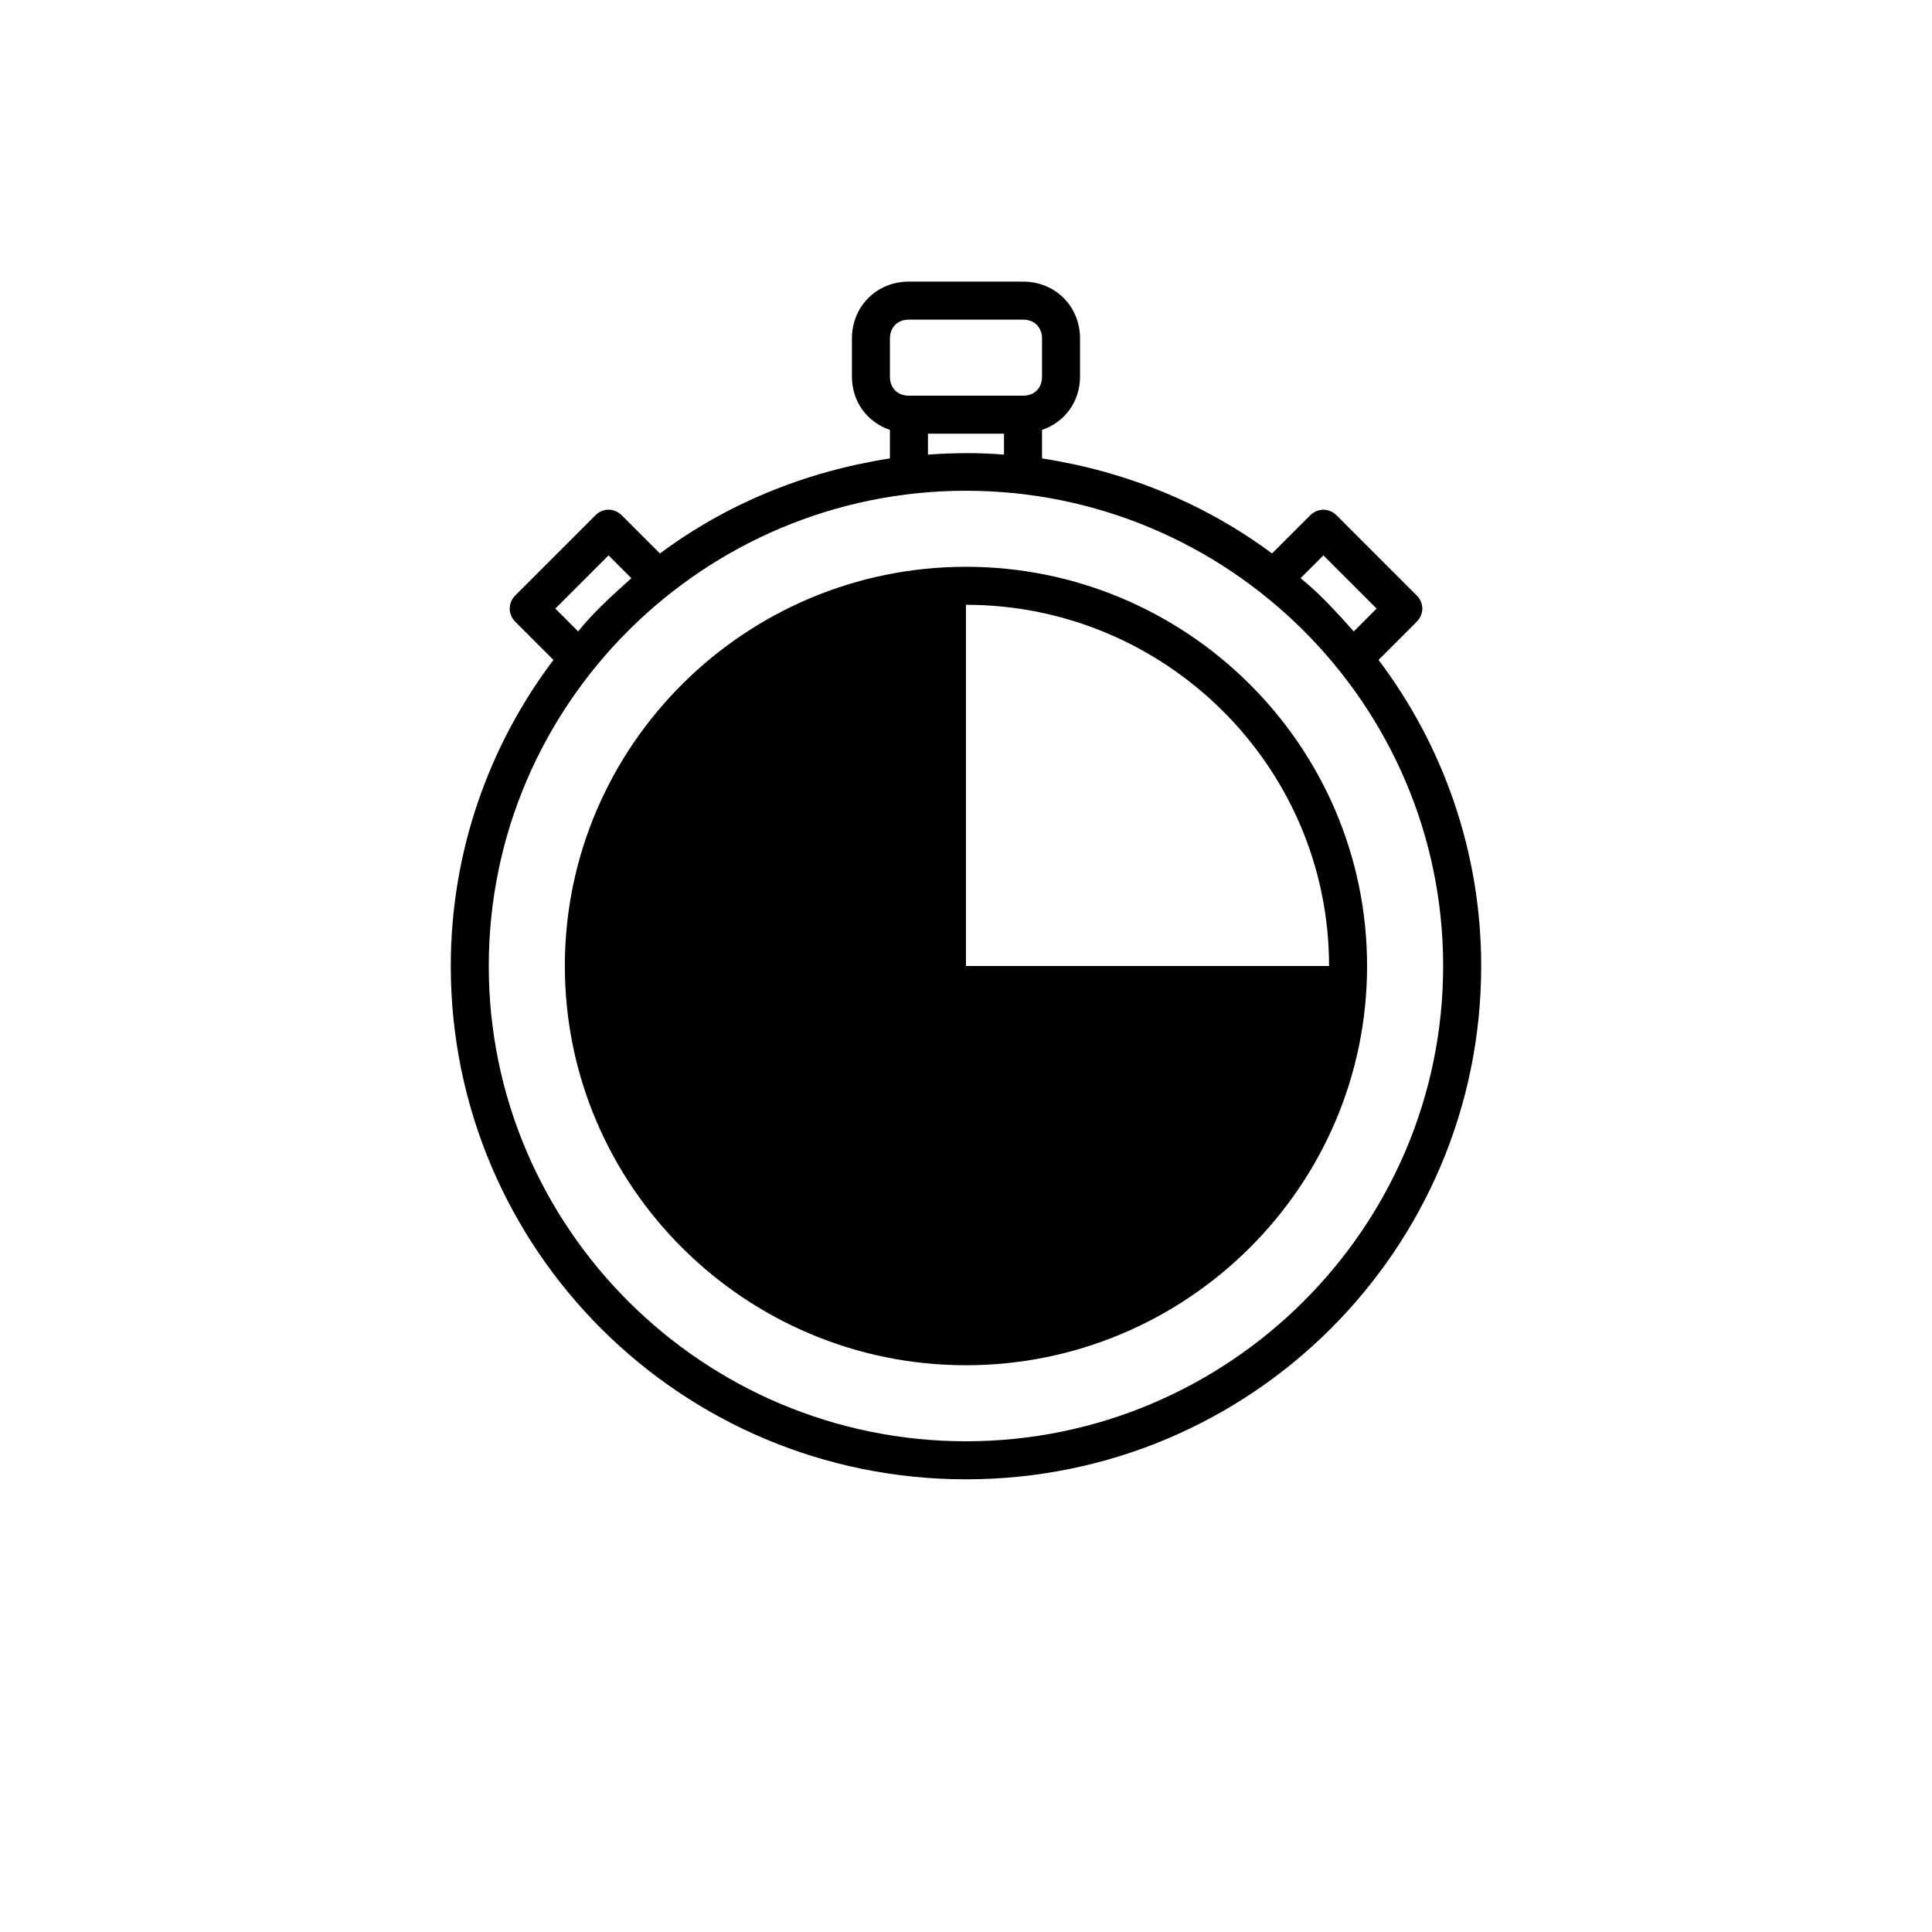 <?xml version="1.0" encoding="UTF-8"?>
<!-- The Best Svg Icon site in the world: iconSvg.co, Visit us! https://iconsvg.co -->
<svg fill="#000000" width="800px" height="800px" version="1.1" viewBox="144 144 512 512" xmlns="http://www.w3.org/2000/svg">
 <path d="m509.32 318.89 10.078-10.078c2.012-2.004 2.07-4.984 0-7.055l-21.16-21.16c-2.016-2.016-5.039-2.016-7.055 0l-10.078 10.078c-17.633-13.098-38.289-21.664-60.961-25.191v-7.559c6.047-2.016 10.078-7.559 10.078-14.105v-10.078c0-8.566-6.551-15.113-15.113-15.113h-30.23c-8.566 0-15.113 6.551-15.113 15.113v10.078c0 6.551 4.031 12.09 10.078 14.105v7.559c-22.672 3.527-43.328 12.09-60.961 25.191l-10.078-10.078c-2-2-4.973-2.074-7.055 0l-21.16 21.16c-2.016 2.016-2.016 5.039 0 7.055l10.078 10.078c-17.129 22.668-27.207 50.883-27.207 81.113 0 75.066 60.961 136.03 136.54 136.03 75.57 0 136.53-60.961 136.53-136.03 0-30.23-10.078-58.445-27.207-81.113zm-14.609-27.711 14.105 14.105-6.043 6.047c-4.535-5.039-9.074-10.078-14.113-14.105zm-114.87-57.434c0-3.023 2.016-5.039 5.039-5.039h30.23c3.023 0 5.039 2.016 5.039 5.039v10.078c0 3.023-2.016 5.039-5.039 5.039h-30.23c-3.023 0-5.039-2.016-5.039-5.039zm10.074 25.191h20.152v5.543c-6.297-0.504-12.676-0.535-20.152 0zm-98.746 46.348 14.105-14.105 6.047 6.047c-5.039 4.535-10.078 9.07-14.105 14.105zm108.82 220.67c-69.527 0-126.46-56.426-126.46-125.95 0-69.523 56.93-125.95 126.46-125.95s126.46 56.426 126.46 125.95c-0.004 69.523-56.934 125.95-126.46 125.95zm0-231.75c-58.441 0-106.3 47.359-106.3 105.8s47.863 105.8 106.3 105.8 106.3-47.359 106.3-105.8c-0.004-58.445-47.863-105.8-106.3-105.8zm0 105.8v-95.727c52.898 0 96.227 42.824 96.227 95.723z"/>
</svg>